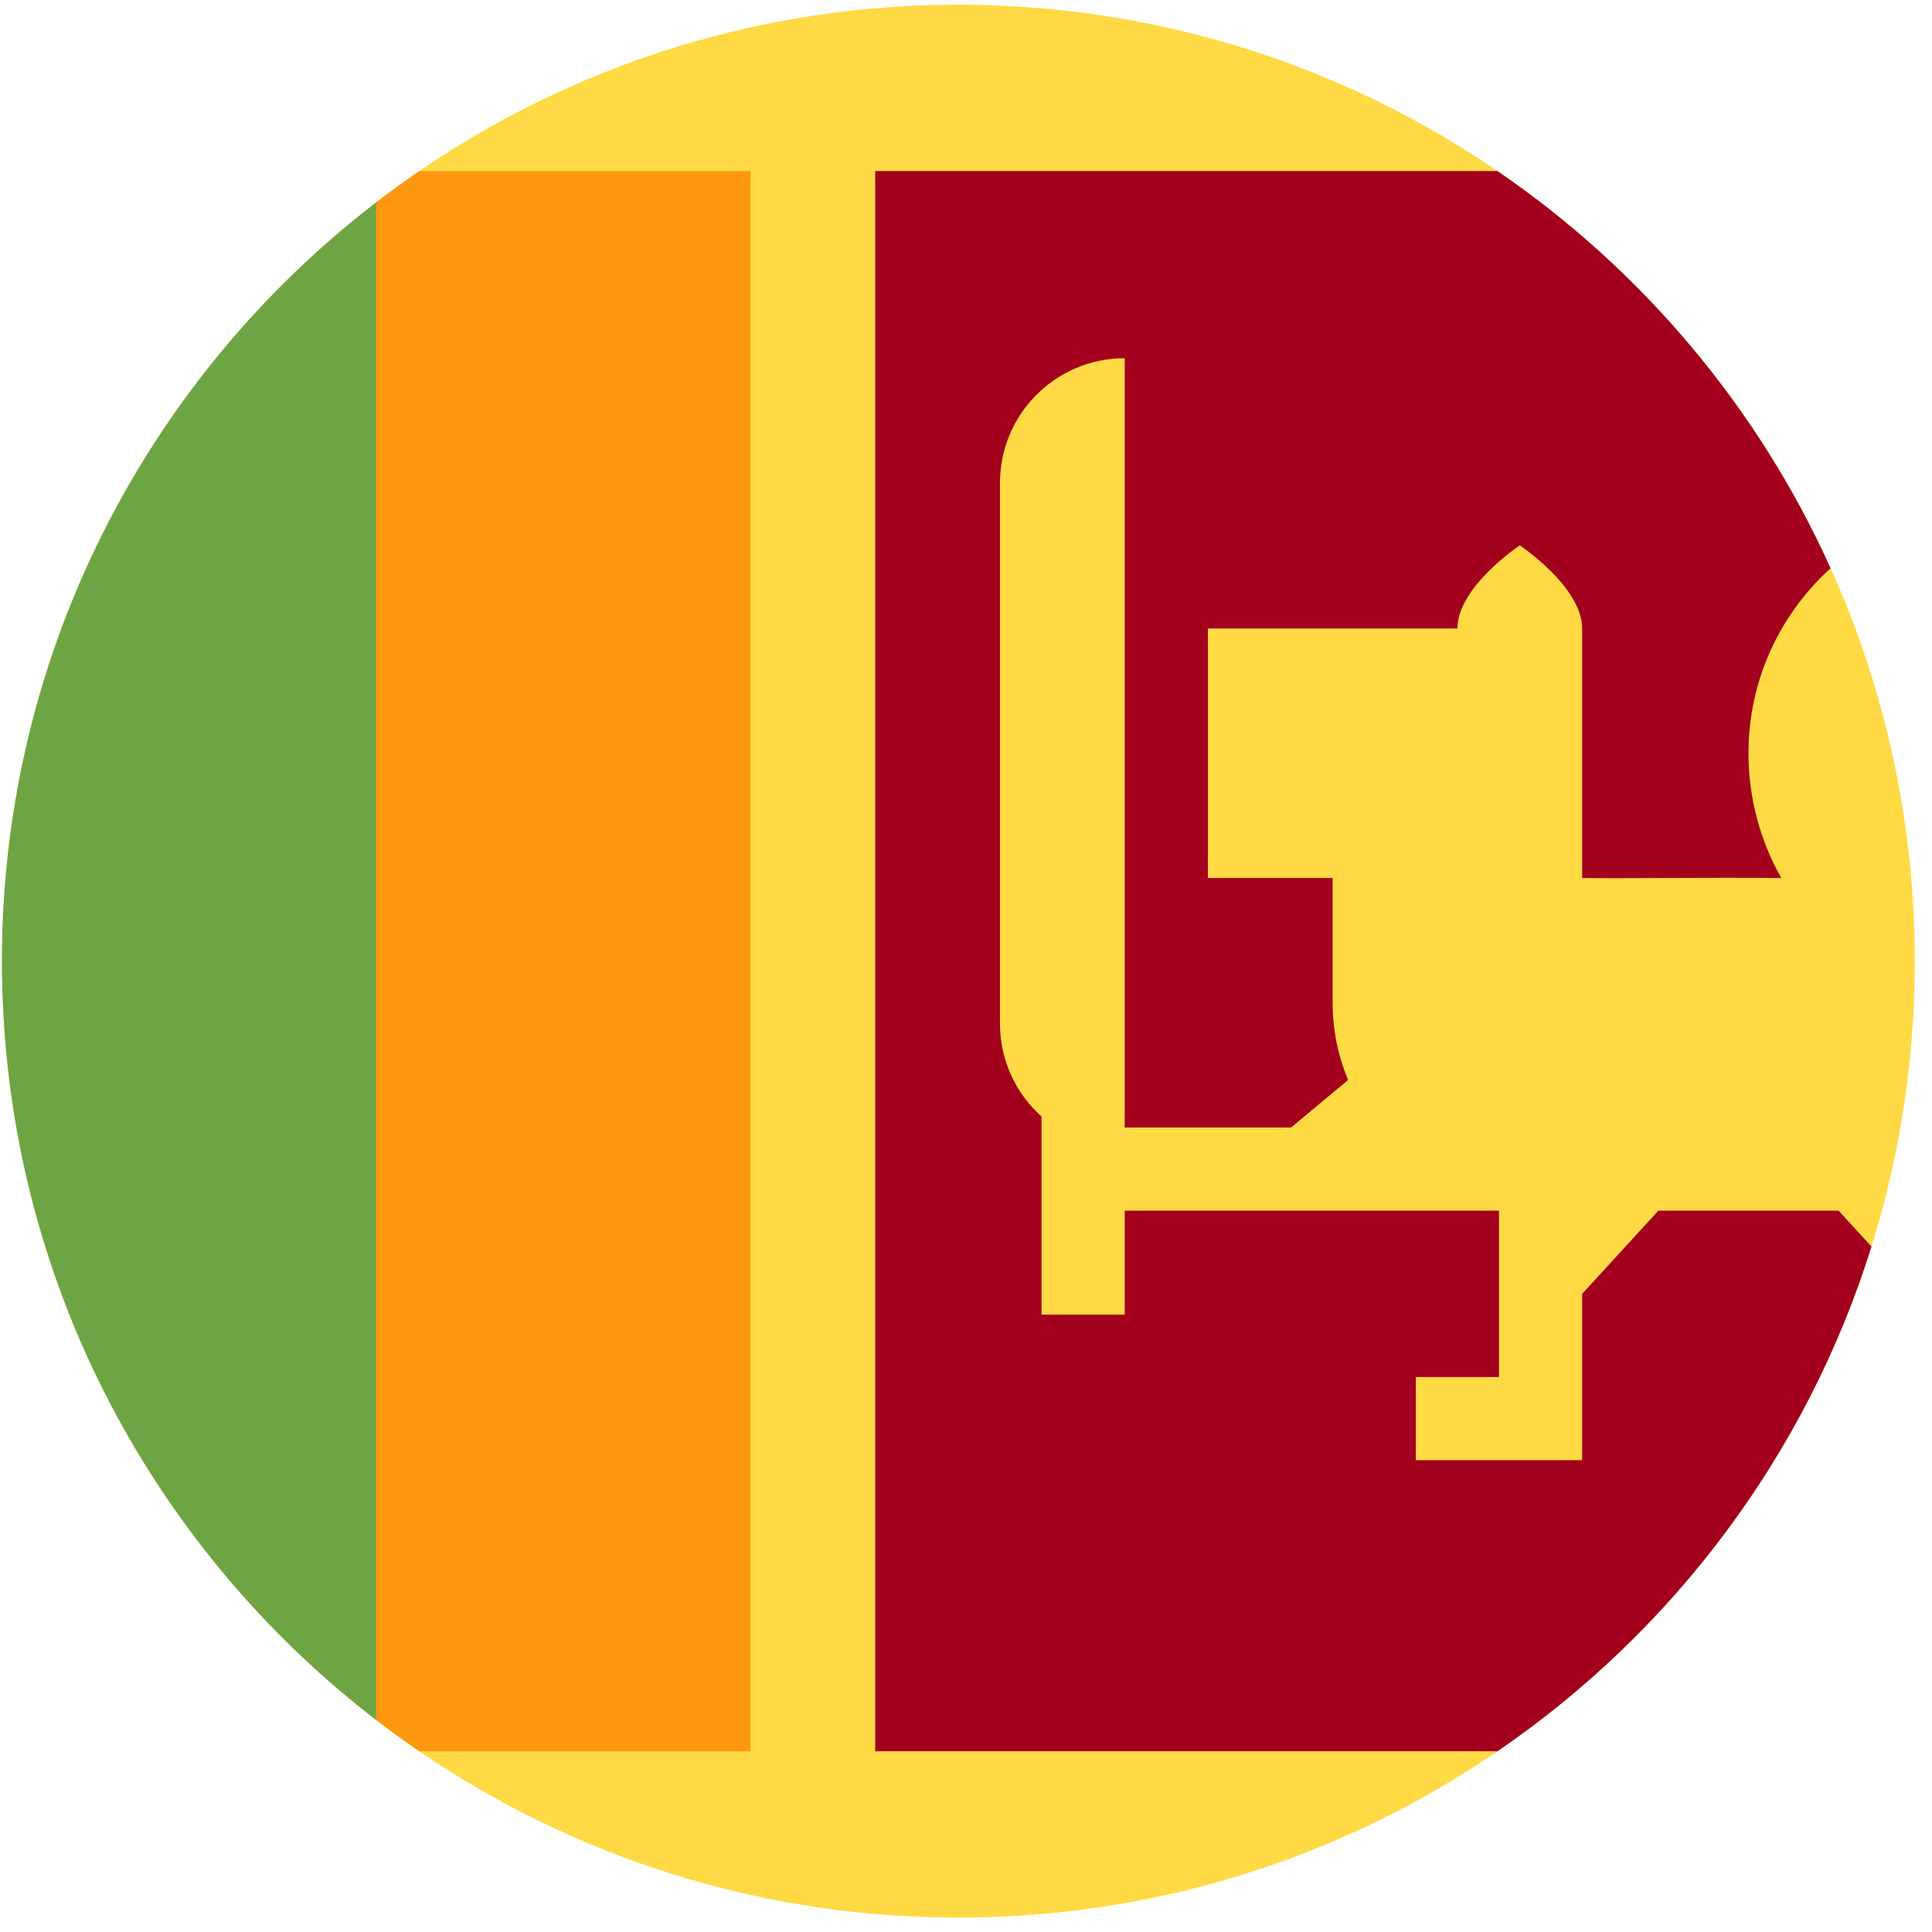 <svg width="101" height="101" viewBox="0 0 101 101" fill="none" xmlns="http://www.w3.org/2000/svg">
<g clip-path="url(#clip0_323_2376)">
<path d="M50.102 100.247C77.716 100.247 100.101 77.861 100.101 50.247C100.101 22.633 77.716 0.247 50.102 0.247C22.487 0.247 0.102 22.633 0.102 50.247C0.102 77.861 22.487 100.247 50.102 100.247Z" fill="#FFDA44"/>
<path d="M39.233 8.943H21.922C21.155 9.468 20.404 10.014 19.668 10.579L15.32 50.248L19.668 89.916C20.404 90.482 21.155 91.028 21.922 91.552H39.233V8.943Z" fill="#FF9811"/>
<path d="M0.102 50.248C0.102 66.409 7.771 80.777 19.667 89.917V10.579C7.771 19.719 0.102 34.087 0.102 50.248Z" fill="#6DA544"/>
<path d="M80.535 30.729V31.98L80.582 31.986L80.535 30.729Z" fill="#FFDA44"/>
<path d="M96.116 63.291H86.696L82.71 67.639V76.335H74.015V71.987H78.363V63.291H58.797V68.726H54.449V58.368C53.115 57.174 52.276 55.44 52.276 53.508V25.248C52.276 21.646 55.196 18.726 58.797 18.726V58.944H67.493L70.477 56.457C69.956 55.216 69.667 53.853 69.667 52.422V45.9H63.145V32.857H76.189C76.189 30.683 79.45 28.509 79.45 28.509C79.45 28.509 82.71 30.683 82.71 32.857V36.118V45.9C85.129 45.929 88.972 45.866 93.123 45.9C92.032 43.994 91.406 41.732 91.406 39.379C91.406 35.542 93.062 32.094 95.698 29.707C91.898 21.286 85.835 14.106 78.283 8.943H45.754V91.552H78.283C87.466 85.275 94.448 76.015 97.836 65.167L96.116 63.291Z" fill="#A2001D"/>
</g>
<defs>
<clipPath id="clip0_323_2376">
<rect width="100" height="100" fill="white" transform="translate(0.102 0.247)"/>
</clipPath>
</defs>
</svg>
